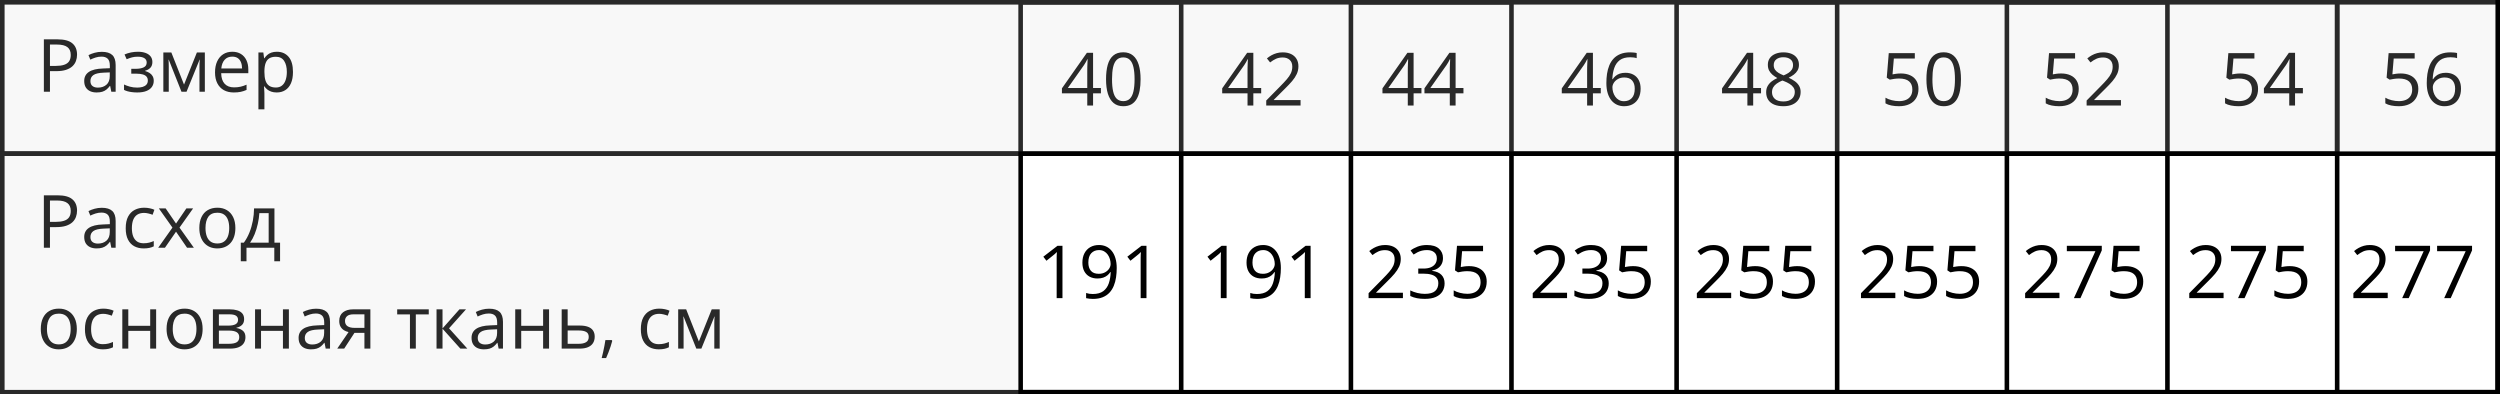 <?xml version="1.0" encoding="UTF-8"?> <svg xmlns="http://www.w3.org/2000/svg" width="545" height="86" viewBox="0 0 545 86" fill="none"><rect x="0.5" y="0.5" width="509" height="33" stroke="black"></rect><rect x="0.5" y="33.5" width="544" height="52" stroke="black"></rect><path d="M12.547 8.579C14.021 8.579 15.096 8.868 15.773 9.446C16.456 10.019 16.797 10.842 16.797 11.915C16.797 12.399 16.716 12.86 16.555 13.298C16.398 13.73 16.143 14.113 15.789 14.446C15.435 14.774 14.969 15.035 14.391 15.227C13.818 15.415 13.115 15.509 12.281 15.509H10.891V20.001H9.562V8.579H12.547ZM12.422 9.712H10.891V14.368H12.133C12.862 14.368 13.469 14.29 13.953 14.134C14.443 13.977 14.81 13.725 15.055 13.376C15.3 13.022 15.422 12.553 15.422 11.97C15.422 11.209 15.18 10.644 14.695 10.274C14.211 9.899 13.453 9.712 12.422 9.712ZM22.195 11.298C23.216 11.298 23.974 11.527 24.469 11.985C24.963 12.444 25.211 13.175 25.211 14.181V20.001H24.266L24.016 18.735H23.953C23.713 19.048 23.463 19.311 23.203 19.524C22.943 19.733 22.641 19.892 22.297 20.001C21.958 20.105 21.542 20.157 21.047 20.157C20.526 20.157 20.062 20.066 19.656 19.884C19.255 19.701 18.938 19.425 18.703 19.056C18.474 18.686 18.359 18.217 18.359 17.649C18.359 16.795 18.698 16.139 19.375 15.681C20.052 15.222 21.083 14.972 22.469 14.931L23.945 14.868V14.345C23.945 13.605 23.787 13.087 23.469 12.79C23.151 12.493 22.703 12.345 22.125 12.345C21.677 12.345 21.25 12.41 20.844 12.54C20.438 12.67 20.052 12.824 19.688 13.001L19.289 12.017C19.674 11.819 20.117 11.649 20.617 11.509C21.117 11.368 21.643 11.298 22.195 11.298ZM23.93 15.782L22.625 15.837C21.557 15.879 20.805 16.053 20.367 16.36C19.93 16.668 19.711 17.102 19.711 17.665C19.711 18.155 19.859 18.517 20.156 18.751C20.453 18.985 20.846 19.102 21.336 19.102C22.096 19.102 22.719 18.892 23.203 18.47C23.688 18.048 23.93 17.415 23.93 16.571V15.782ZM30.086 11.282C30.727 11.282 31.281 11.371 31.75 11.548C32.219 11.72 32.581 11.972 32.836 12.306C33.091 12.639 33.219 13.045 33.219 13.524C33.219 14.04 33.078 14.451 32.797 14.759C32.516 15.066 32.128 15.287 31.633 15.423V15.485C31.982 15.579 32.297 15.714 32.578 15.892C32.865 16.064 33.091 16.293 33.258 16.579C33.43 16.86 33.516 17.212 33.516 17.634C33.516 18.113 33.385 18.545 33.125 18.931C32.865 19.311 32.469 19.61 31.938 19.829C31.406 20.048 30.734 20.157 29.922 20.157C29.521 20.157 29.141 20.134 28.781 20.087C28.422 20.045 28.096 19.983 27.805 19.899C27.513 19.816 27.258 19.717 27.039 19.602V18.423C27.404 18.6 27.831 18.756 28.32 18.892C28.81 19.027 29.338 19.095 29.906 19.095C30.344 19.095 30.737 19.045 31.086 18.946C31.435 18.842 31.711 18.678 31.914 18.454C32.122 18.225 32.227 17.925 32.227 17.556C32.227 17.217 32.135 16.939 31.953 16.72C31.771 16.496 31.497 16.332 31.133 16.227C30.773 16.118 30.318 16.064 29.766 16.064H28.617V15.001H29.562C30.297 15.001 30.883 14.897 31.32 14.688C31.758 14.48 31.977 14.129 31.977 13.634C31.977 13.207 31.807 12.889 31.469 12.681C31.13 12.467 30.646 12.36 30.016 12.36C29.547 12.36 29.133 12.41 28.773 12.509C28.414 12.602 28.026 12.738 27.609 12.915L27.148 11.876C27.596 11.678 28.065 11.53 28.555 11.431C29.044 11.332 29.555 11.282 30.086 11.282ZM44.656 11.438V20.001H43.484V14.423C43.484 14.194 43.49 13.962 43.5 13.727C43.516 13.488 43.534 13.248 43.555 13.009H43.508L40.664 20.001H39.562L36.789 13.009H36.742C36.758 13.248 36.768 13.488 36.773 13.727C36.784 13.962 36.789 14.209 36.789 14.47V20.001H35.609V11.438H37.352L40.117 18.439L42.922 11.438H44.656ZM50.648 11.282C51.378 11.282 52.003 11.444 52.523 11.767C53.044 12.089 53.443 12.543 53.719 13.126C53.995 13.704 54.133 14.381 54.133 15.157V15.962H48.219C48.234 16.967 48.484 17.733 48.969 18.259C49.453 18.785 50.135 19.048 51.016 19.048C51.557 19.048 52.036 18.998 52.453 18.899C52.87 18.8 53.302 18.655 53.75 18.462V19.602C53.318 19.795 52.888 19.936 52.461 20.024C52.039 20.113 51.539 20.157 50.961 20.157C50.138 20.157 49.419 19.991 48.805 19.657C48.195 19.319 47.721 18.824 47.383 18.173C47.044 17.522 46.875 16.725 46.875 15.782C46.875 14.86 47.029 14.063 47.336 13.392C47.648 12.714 48.086 12.194 48.648 11.829C49.216 11.464 49.883 11.282 50.648 11.282ZM50.633 12.345C49.94 12.345 49.388 12.571 48.977 13.024C48.565 13.477 48.32 14.11 48.242 14.923H52.773C52.768 14.412 52.688 13.964 52.531 13.579C52.38 13.188 52.148 12.886 51.836 12.673C51.523 12.454 51.122 12.345 50.633 12.345ZM60.359 11.282C61.427 11.282 62.279 11.649 62.914 12.384C63.55 13.118 63.867 14.222 63.867 15.696C63.867 16.67 63.721 17.488 63.43 18.149C63.138 18.811 62.727 19.311 62.195 19.649C61.669 19.988 61.047 20.157 60.328 20.157C59.875 20.157 59.477 20.097 59.133 19.977C58.789 19.858 58.495 19.696 58.25 19.493C58.005 19.29 57.802 19.069 57.641 18.829H57.547C57.562 19.032 57.581 19.277 57.602 19.564C57.628 19.85 57.641 20.1 57.641 20.314V23.829H56.336V11.438H57.406L57.578 12.704H57.641C57.807 12.444 58.01 12.207 58.25 11.993C58.49 11.774 58.781 11.602 59.125 11.477C59.474 11.347 59.885 11.282 60.359 11.282ZM60.133 12.376C59.539 12.376 59.06 12.491 58.695 12.72C58.336 12.949 58.073 13.293 57.906 13.751C57.74 14.204 57.651 14.774 57.641 15.462V15.712C57.641 16.436 57.719 17.048 57.875 17.548C58.036 18.048 58.3 18.428 58.664 18.689C59.034 18.949 59.529 19.079 60.148 19.079C60.68 19.079 61.122 18.936 61.477 18.649C61.831 18.363 62.094 17.965 62.266 17.454C62.443 16.939 62.531 16.347 62.531 15.681C62.531 14.67 62.333 13.868 61.938 13.274C61.547 12.675 60.945 12.376 60.133 12.376Z" fill="black"></path><path d="M231.617 65H230.352V56.906C230.352 56.599 230.352 56.336 230.352 56.117C230.357 55.893 230.362 55.69 230.367 55.508C230.378 55.32 230.391 55.13 230.406 54.938C230.245 55.104 230.094 55.247 229.953 55.367C229.812 55.482 229.638 55.625 229.43 55.797L228.125 56.844L227.445 55.961L230.539 53.578H231.617V65ZM243.445 58.445C243.445 59.138 243.396 59.812 243.297 60.469C243.203 61.125 243.039 61.737 242.805 62.305C242.576 62.872 242.263 63.37 241.867 63.797C241.471 64.224 240.974 64.56 240.375 64.805C239.781 65.044 239.07 65.164 238.242 65.164C238.018 65.164 237.763 65.148 237.477 65.117C237.19 65.091 236.956 65.052 236.773 65V63.875C236.966 63.943 237.193 63.997 237.453 64.039C237.714 64.076 237.969 64.094 238.219 64.094C239.193 64.094 239.958 63.885 240.516 63.469C241.073 63.047 241.474 62.477 241.719 61.758C241.964 61.034 242.102 60.221 242.133 59.32H242.039C241.883 59.57 241.677 59.802 241.422 60.016C241.172 60.224 240.867 60.393 240.508 60.523C240.148 60.648 239.729 60.711 239.25 60.711C238.589 60.711 238.01 60.575 237.516 60.305C237.026 60.034 236.643 59.641 236.367 59.125C236.096 58.609 235.961 57.987 235.961 57.258C235.961 56.471 236.109 55.792 236.406 55.219C236.708 54.641 237.13 54.195 237.672 53.883C238.214 53.57 238.852 53.414 239.586 53.414C240.148 53.414 240.664 53.521 241.133 53.734C241.602 53.948 242.008 54.268 242.352 54.695C242.701 55.117 242.969 55.641 243.156 56.266C243.349 56.891 243.445 57.617 243.445 58.445ZM239.586 54.516C238.893 54.516 238.331 54.742 237.898 55.195C237.471 55.648 237.258 56.331 237.258 57.242C237.258 57.997 237.443 58.594 237.812 59.031C238.182 59.469 238.753 59.688 239.523 59.688C240.055 59.688 240.513 59.581 240.898 59.367C241.289 59.154 241.589 58.883 241.797 58.555C242.01 58.227 242.117 57.891 242.117 57.547C242.117 57.203 242.065 56.854 241.961 56.5C241.862 56.146 241.708 55.82 241.5 55.523C241.292 55.221 241.029 54.979 240.711 54.797C240.393 54.609 240.018 54.516 239.586 54.516ZM249.93 65H248.664V56.906C248.664 56.599 248.664 56.336 248.664 56.117C248.669 55.893 248.674 55.69 248.68 55.508C248.69 55.32 248.703 55.13 248.719 54.938C248.557 55.104 248.406 55.247 248.266 55.367C248.125 55.482 247.951 55.625 247.742 55.797L246.438 56.844L245.758 55.961L248.852 53.578H249.93V65ZM267.398 65H266.133V56.906C266.133 56.599 266.133 56.336 266.133 56.117C266.138 55.893 266.143 55.69 266.148 55.508C266.159 55.32 266.172 55.13 266.188 54.938C266.026 55.104 265.875 55.247 265.734 55.367C265.594 55.482 265.419 55.625 265.211 55.797L263.906 56.844L263.227 55.961L266.32 53.578H267.398V65ZM279.227 58.445C279.227 59.138 279.177 59.812 279.078 60.469C278.984 61.125 278.82 61.737 278.586 62.305C278.357 62.872 278.044 63.37 277.648 63.797C277.253 64.224 276.755 64.56 276.156 64.805C275.562 65.044 274.852 65.164 274.023 65.164C273.799 65.164 273.544 65.148 273.258 65.117C272.971 65.091 272.737 65.052 272.555 65V63.875C272.747 63.943 272.974 63.997 273.234 64.039C273.495 64.076 273.75 64.094 274 64.094C274.974 64.094 275.74 63.885 276.297 63.469C276.854 63.047 277.255 62.477 277.5 61.758C277.745 61.034 277.883 60.221 277.914 59.32H277.82C277.664 59.57 277.458 59.802 277.203 60.016C276.953 60.224 276.648 60.393 276.289 60.523C275.93 60.648 275.51 60.711 275.031 60.711C274.37 60.711 273.792 60.575 273.297 60.305C272.807 60.034 272.424 59.641 272.148 59.125C271.878 58.609 271.742 57.987 271.742 57.258C271.742 56.471 271.891 55.792 272.188 55.219C272.49 54.641 272.911 54.195 273.453 53.883C273.995 53.57 274.633 53.414 275.367 53.414C275.93 53.414 276.445 53.521 276.914 53.734C277.383 53.948 277.789 54.268 278.133 54.695C278.482 55.117 278.75 55.641 278.938 56.266C279.13 56.891 279.227 57.617 279.227 58.445ZM275.367 54.516C274.674 54.516 274.112 54.742 273.68 55.195C273.253 55.648 273.039 56.331 273.039 57.242C273.039 57.997 273.224 58.594 273.594 59.031C273.964 59.469 274.534 59.688 275.305 59.688C275.836 59.688 276.294 59.581 276.68 59.367C277.07 59.154 277.37 58.883 277.578 58.555C277.792 58.227 277.898 57.891 277.898 57.547C277.898 57.203 277.846 56.854 277.742 56.5C277.643 56.146 277.49 55.82 277.281 55.523C277.073 55.221 276.81 54.979 276.492 54.797C276.174 54.609 275.799 54.516 275.367 54.516ZM285.711 65H284.445V56.906C284.445 56.599 284.445 56.336 284.445 56.117C284.451 55.893 284.456 55.69 284.461 55.508C284.471 55.32 284.484 55.13 284.5 54.938C284.339 55.104 284.188 55.247 284.047 55.367C283.906 55.482 283.732 55.625 283.523 55.797L282.219 56.844L281.539 55.961L284.633 53.578H285.711V65ZM305.836 65H298.352V63.914L301.406 60.812C301.974 60.24 302.451 59.729 302.836 59.281C303.227 58.833 303.523 58.393 303.727 57.961C303.93 57.523 304.031 57.044 304.031 56.523C304.031 55.878 303.839 55.385 303.453 55.047C303.073 54.703 302.57 54.531 301.945 54.531C301.398 54.531 300.914 54.625 300.492 54.812C300.07 55 299.638 55.266 299.195 55.609L298.5 54.734C298.802 54.479 299.13 54.253 299.484 54.055C299.844 53.857 300.227 53.7 300.633 53.586C301.044 53.471 301.482 53.414 301.945 53.414C302.648 53.414 303.255 53.536 303.766 53.781C304.276 54.026 304.669 54.375 304.945 54.828C305.227 55.281 305.367 55.82 305.367 56.445C305.367 57.05 305.247 57.612 305.008 58.133C304.768 58.648 304.432 59.161 304 59.672C303.568 60.177 303.062 60.714 302.484 61.281L300 63.758V63.812H305.836V65ZM314.57 56.242C314.57 56.753 314.471 57.195 314.273 57.57C314.076 57.945 313.799 58.253 313.445 58.492C313.091 58.727 312.674 58.891 312.195 58.984V59.047C313.102 59.161 313.781 59.453 314.234 59.922C314.693 60.391 314.922 61.005 314.922 61.766C314.922 62.427 314.766 63.013 314.453 63.523C314.146 64.034 313.672 64.435 313.031 64.727C312.396 65.013 311.581 65.156 310.586 65.156C309.982 65.156 309.422 65.107 308.906 65.008C308.396 64.914 307.906 64.755 307.438 64.531V63.312C307.911 63.547 308.427 63.732 308.984 63.867C309.542 63.997 310.081 64.062 310.602 64.062C311.643 64.062 312.396 63.857 312.859 63.445C313.323 63.029 313.555 62.461 313.555 61.742C313.555 61.247 313.424 60.849 313.164 60.547C312.909 60.24 312.539 60.016 312.055 59.875C311.576 59.729 310.997 59.656 310.32 59.656H309.18V58.547H310.328C310.948 58.547 311.474 58.456 311.906 58.273C312.339 58.091 312.667 57.836 312.891 57.508C313.12 57.175 313.234 56.781 313.234 56.328C313.234 55.75 313.042 55.305 312.656 54.992C312.271 54.675 311.747 54.516 311.086 54.516C310.68 54.516 310.31 54.557 309.977 54.641C309.643 54.724 309.331 54.839 309.039 54.984C308.747 55.13 308.456 55.3 308.164 55.492L307.508 54.602C307.924 54.279 308.432 54 309.031 53.766C309.63 53.531 310.31 53.414 311.07 53.414C312.237 53.414 313.112 53.68 313.695 54.211C314.279 54.742 314.57 55.419 314.57 56.242ZM320.273 58.016C321.049 58.016 321.724 58.148 322.297 58.414C322.87 58.675 323.312 59.055 323.625 59.555C323.943 60.055 324.102 60.661 324.102 61.375C324.102 62.156 323.932 62.831 323.594 63.398C323.255 63.961 322.768 64.396 322.133 64.703C321.497 65.005 320.737 65.156 319.852 65.156C319.258 65.156 318.706 65.104 318.195 65C317.685 64.896 317.255 64.74 316.906 64.531V63.297C317.286 63.526 317.747 63.708 318.289 63.844C318.831 63.979 319.357 64.047 319.867 64.047C320.445 64.047 320.951 63.956 321.383 63.773C321.82 63.586 322.159 63.305 322.398 62.93C322.643 62.55 322.766 62.073 322.766 61.5C322.766 60.74 322.531 60.154 322.062 59.742C321.599 59.325 320.865 59.117 319.859 59.117C319.536 59.117 319.182 59.143 318.797 59.195C318.411 59.247 318.094 59.305 317.844 59.367L317.188 58.938L317.625 53.578H323.305V54.766H318.734L318.445 58.211C318.643 58.169 318.898 58.128 319.211 58.086C319.523 58.039 319.878 58.016 320.273 58.016ZM341.617 65H334.133V63.914L337.188 60.812C337.755 60.24 338.232 59.729 338.617 59.281C339.008 58.833 339.305 58.393 339.508 57.961C339.711 57.523 339.812 57.044 339.812 56.523C339.812 55.878 339.62 55.385 339.234 55.047C338.854 54.703 338.352 54.531 337.727 54.531C337.18 54.531 336.695 54.625 336.273 54.812C335.852 55 335.419 55.266 334.977 55.609L334.281 54.734C334.583 54.479 334.911 54.253 335.266 54.055C335.625 53.857 336.008 53.7 336.414 53.586C336.826 53.471 337.263 53.414 337.727 53.414C338.43 53.414 339.036 53.536 339.547 53.781C340.057 54.026 340.451 54.375 340.727 54.828C341.008 55.281 341.148 55.82 341.148 56.445C341.148 57.05 341.029 57.612 340.789 58.133C340.549 58.648 340.214 59.161 339.781 59.672C339.349 60.177 338.844 60.714 338.266 61.281L335.781 63.758V63.812H341.617V65ZM350.352 56.242C350.352 56.753 350.253 57.195 350.055 57.57C349.857 57.945 349.581 58.253 349.227 58.492C348.872 58.727 348.456 58.891 347.977 58.984V59.047C348.883 59.161 349.562 59.453 350.016 59.922C350.474 60.391 350.703 61.005 350.703 61.766C350.703 62.427 350.547 63.013 350.234 63.523C349.927 64.034 349.453 64.435 348.812 64.727C348.177 65.013 347.362 65.156 346.367 65.156C345.763 65.156 345.203 65.107 344.688 65.008C344.177 64.914 343.688 64.755 343.219 64.531V63.312C343.693 63.547 344.208 63.732 344.766 63.867C345.323 63.997 345.862 64.062 346.383 64.062C347.424 64.062 348.177 63.857 348.641 63.445C349.104 63.029 349.336 62.461 349.336 61.742C349.336 61.247 349.206 60.849 348.945 60.547C348.69 60.24 348.32 60.016 347.836 59.875C347.357 59.729 346.779 59.656 346.102 59.656H344.961V58.547H346.109C346.729 58.547 347.255 58.456 347.688 58.273C348.12 58.091 348.448 57.836 348.672 57.508C348.901 57.175 349.016 56.781 349.016 56.328C349.016 55.75 348.823 55.305 348.438 54.992C348.052 54.675 347.529 54.516 346.867 54.516C346.461 54.516 346.091 54.557 345.758 54.641C345.424 54.724 345.112 54.839 344.82 54.984C344.529 55.13 344.237 55.3 343.945 55.492L343.289 54.602C343.706 54.279 344.214 54 344.812 53.766C345.411 53.531 346.091 53.414 346.852 53.414C348.018 53.414 348.893 53.68 349.477 54.211C350.06 54.742 350.352 55.419 350.352 56.242ZM356.055 58.016C356.831 58.016 357.505 58.148 358.078 58.414C358.651 58.675 359.094 59.055 359.406 59.555C359.724 60.055 359.883 60.661 359.883 61.375C359.883 62.156 359.714 62.831 359.375 63.398C359.036 63.961 358.549 64.396 357.914 64.703C357.279 65.005 356.518 65.156 355.633 65.156C355.039 65.156 354.487 65.104 353.977 65C353.466 64.896 353.036 64.74 352.688 64.531V63.297C353.068 63.526 353.529 63.708 354.07 63.844C354.612 63.979 355.138 64.047 355.648 64.047C356.227 64.047 356.732 63.956 357.164 63.773C357.602 63.586 357.94 63.305 358.18 62.93C358.424 62.55 358.547 62.073 358.547 61.5C358.547 60.74 358.312 60.154 357.844 59.742C357.38 59.325 356.646 59.117 355.641 59.117C355.318 59.117 354.964 59.143 354.578 59.195C354.193 59.247 353.875 59.305 353.625 59.367L352.969 58.938L353.406 53.578H359.086V54.766H354.516L354.227 58.211C354.424 58.169 354.68 58.128 354.992 58.086C355.305 58.039 355.659 58.016 356.055 58.016ZM377.398 65H369.914V63.914L372.969 60.812C373.536 60.24 374.013 59.729 374.398 59.281C374.789 58.833 375.086 58.393 375.289 57.961C375.492 57.523 375.594 57.044 375.594 56.523C375.594 55.878 375.401 55.385 375.016 55.047C374.635 54.703 374.133 54.531 373.508 54.531C372.961 54.531 372.477 54.625 372.055 54.812C371.633 55 371.201 55.266 370.758 55.609L370.062 54.734C370.365 54.479 370.693 54.253 371.047 54.055C371.406 53.857 371.789 53.7 372.195 53.586C372.607 53.471 373.044 53.414 373.508 53.414C374.211 53.414 374.818 53.536 375.328 53.781C375.839 54.026 376.232 54.375 376.508 54.828C376.789 55.281 376.93 55.82 376.93 56.445C376.93 57.05 376.81 57.612 376.57 58.133C376.331 58.648 375.995 59.161 375.562 59.672C375.13 60.177 374.625 60.714 374.047 61.281L371.562 63.758V63.812H377.398V65ZM382.68 58.016C383.456 58.016 384.13 58.148 384.703 58.414C385.276 58.675 385.719 59.055 386.031 59.555C386.349 60.055 386.508 60.661 386.508 61.375C386.508 62.156 386.339 62.831 386 63.398C385.661 63.961 385.174 64.396 384.539 64.703C383.904 65.005 383.143 65.156 382.258 65.156C381.664 65.156 381.112 65.104 380.602 65C380.091 64.896 379.661 64.74 379.312 64.531V63.297C379.693 63.526 380.154 63.708 380.695 63.844C381.237 63.979 381.763 64.047 382.273 64.047C382.852 64.047 383.357 63.956 383.789 63.773C384.227 63.586 384.565 63.305 384.805 62.93C385.049 62.55 385.172 62.073 385.172 61.5C385.172 60.74 384.938 60.154 384.469 59.742C384.005 59.325 383.271 59.117 382.266 59.117C381.943 59.117 381.589 59.143 381.203 59.195C380.818 59.247 380.5 59.305 380.25 59.367L379.594 58.938L380.031 53.578H385.711V54.766H381.141L380.852 58.211C381.049 58.169 381.305 58.128 381.617 58.086C381.93 58.039 382.284 58.016 382.68 58.016ZM391.836 58.016C392.612 58.016 393.286 58.148 393.859 58.414C394.432 58.675 394.875 59.055 395.188 59.555C395.505 60.055 395.664 60.661 395.664 61.375C395.664 62.156 395.495 62.831 395.156 63.398C394.818 63.961 394.331 64.396 393.695 64.703C393.06 65.005 392.299 65.156 391.414 65.156C390.82 65.156 390.268 65.104 389.758 65C389.247 64.896 388.818 64.74 388.469 64.531V63.297C388.849 63.526 389.31 63.708 389.852 63.844C390.393 63.979 390.919 64.047 391.43 64.047C392.008 64.047 392.513 63.956 392.945 63.773C393.383 63.586 393.721 63.305 393.961 62.93C394.206 62.55 394.328 62.073 394.328 61.5C394.328 60.74 394.094 60.154 393.625 59.742C393.161 59.325 392.427 59.117 391.422 59.117C391.099 59.117 390.745 59.143 390.359 59.195C389.974 59.247 389.656 59.305 389.406 59.367L388.75 58.938L389.188 53.578H394.867V54.766H390.297L390.008 58.211C390.206 58.169 390.461 58.128 390.773 58.086C391.086 58.039 391.44 58.016 391.836 58.016ZM413.18 65H405.695V63.914L408.75 60.812C409.318 60.24 409.794 59.729 410.18 59.281C410.57 58.833 410.867 58.393 411.07 57.961C411.273 57.523 411.375 57.044 411.375 56.523C411.375 55.878 411.182 55.385 410.797 55.047C410.417 54.703 409.914 54.531 409.289 54.531C408.742 54.531 408.258 54.625 407.836 54.812C407.414 55 406.982 55.266 406.539 55.609L405.844 54.734C406.146 54.479 406.474 54.253 406.828 54.055C407.188 53.857 407.57 53.7 407.977 53.586C408.388 53.471 408.826 53.414 409.289 53.414C409.992 53.414 410.599 53.536 411.109 53.781C411.62 54.026 412.013 54.375 412.289 54.828C412.57 55.281 412.711 55.82 412.711 56.445C412.711 57.05 412.591 57.612 412.352 58.133C412.112 58.648 411.776 59.161 411.344 59.672C410.911 60.177 410.406 60.714 409.828 61.281L407.344 63.758V63.812H413.18V65ZM418.461 58.016C419.237 58.016 419.911 58.148 420.484 58.414C421.057 58.675 421.5 59.055 421.812 59.555C422.13 60.055 422.289 60.661 422.289 61.375C422.289 62.156 422.12 62.831 421.781 63.398C421.443 63.961 420.956 64.396 420.32 64.703C419.685 65.005 418.924 65.156 418.039 65.156C417.445 65.156 416.893 65.104 416.383 65C415.872 64.896 415.443 64.74 415.094 64.531V63.297C415.474 63.526 415.935 63.708 416.477 63.844C417.018 63.979 417.544 64.047 418.055 64.047C418.633 64.047 419.138 63.956 419.57 63.773C420.008 63.586 420.346 63.305 420.586 62.93C420.831 62.55 420.953 62.073 420.953 61.5C420.953 60.74 420.719 60.154 420.25 59.742C419.786 59.325 419.052 59.117 418.047 59.117C417.724 59.117 417.37 59.143 416.984 59.195C416.599 59.247 416.281 59.305 416.031 59.367L415.375 58.938L415.812 53.578H421.492V54.766H416.922L416.633 58.211C416.831 58.169 417.086 58.128 417.398 58.086C417.711 58.039 418.065 58.016 418.461 58.016ZM427.617 58.016C428.393 58.016 429.068 58.148 429.641 58.414C430.214 58.675 430.656 59.055 430.969 59.555C431.286 60.055 431.445 60.661 431.445 61.375C431.445 62.156 431.276 62.831 430.938 63.398C430.599 63.961 430.112 64.396 429.477 64.703C428.841 65.005 428.081 65.156 427.195 65.156C426.602 65.156 426.049 65.104 425.539 65C425.029 64.896 424.599 64.74 424.25 64.531V63.297C424.63 63.526 425.091 63.708 425.633 63.844C426.174 63.979 426.701 64.047 427.211 64.047C427.789 64.047 428.294 63.956 428.727 63.773C429.164 63.586 429.503 63.305 429.742 62.93C429.987 62.55 430.109 62.073 430.109 61.5C430.109 60.74 429.875 60.154 429.406 59.742C428.943 59.325 428.208 59.117 427.203 59.117C426.88 59.117 426.526 59.143 426.141 59.195C425.755 59.247 425.438 59.305 425.188 59.367L424.531 58.938L424.969 53.578H430.648V54.766H426.078L425.789 58.211C425.987 58.169 426.242 58.128 426.555 58.086C426.867 58.039 427.221 58.016 427.617 58.016ZM448.961 65H441.477V63.914L444.531 60.812C445.099 60.24 445.576 59.729 445.961 59.281C446.352 58.833 446.648 58.393 446.852 57.961C447.055 57.523 447.156 57.044 447.156 56.523C447.156 55.878 446.964 55.385 446.578 55.047C446.198 54.703 445.695 54.531 445.07 54.531C444.523 54.531 444.039 54.625 443.617 54.812C443.195 55 442.763 55.266 442.32 55.609L441.625 54.734C441.927 54.479 442.255 54.253 442.609 54.055C442.969 53.857 443.352 53.7 443.758 53.586C444.169 53.471 444.607 53.414 445.07 53.414C445.773 53.414 446.38 53.536 446.891 53.781C447.401 54.026 447.794 54.375 448.07 54.828C448.352 55.281 448.492 55.82 448.492 56.445C448.492 57.05 448.372 57.612 448.133 58.133C447.893 58.648 447.557 59.161 447.125 59.672C446.693 60.177 446.188 60.714 445.609 61.281L443.125 63.758V63.812H448.961V65ZM452.109 65L456.797 54.766H450.57V53.578H458.188V54.578L453.531 65H452.109ZM463.398 58.016C464.174 58.016 464.849 58.148 465.422 58.414C465.995 58.675 466.438 59.055 466.75 59.555C467.068 60.055 467.227 60.661 467.227 61.375C467.227 62.156 467.057 62.831 466.719 63.398C466.38 63.961 465.893 64.396 465.258 64.703C464.622 65.005 463.862 65.156 462.977 65.156C462.383 65.156 461.831 65.104 461.32 65C460.81 64.896 460.38 64.74 460.031 64.531V63.297C460.411 63.526 460.872 63.708 461.414 63.844C461.956 63.979 462.482 64.047 462.992 64.047C463.57 64.047 464.076 63.956 464.508 63.773C464.945 63.586 465.284 63.305 465.523 62.93C465.768 62.55 465.891 62.073 465.891 61.5C465.891 60.74 465.656 60.154 465.188 59.742C464.724 59.325 463.99 59.117 462.984 59.117C462.661 59.117 462.307 59.143 461.922 59.195C461.536 59.247 461.219 59.305 460.969 59.367L460.312 58.938L460.75 53.578H466.43V54.766H461.859L461.57 58.211C461.768 58.169 462.023 58.128 462.336 58.086C462.648 58.039 463.003 58.016 463.398 58.016ZM484.742 65H477.258V63.914L480.312 60.812C480.88 60.24 481.357 59.729 481.742 59.281C482.133 58.833 482.43 58.393 482.633 57.961C482.836 57.523 482.938 57.044 482.938 56.523C482.938 55.878 482.745 55.385 482.359 55.047C481.979 54.703 481.477 54.531 480.852 54.531C480.305 54.531 479.82 54.625 479.398 54.812C478.977 55 478.544 55.266 478.102 55.609L477.406 54.734C477.708 54.479 478.036 54.253 478.391 54.055C478.75 53.857 479.133 53.7 479.539 53.586C479.951 53.471 480.388 53.414 480.852 53.414C481.555 53.414 482.161 53.536 482.672 53.781C483.182 54.026 483.576 54.375 483.852 54.828C484.133 55.281 484.273 55.82 484.273 56.445C484.273 57.05 484.154 57.612 483.914 58.133C483.674 58.648 483.339 59.161 482.906 59.672C482.474 60.177 481.969 60.714 481.391 61.281L478.906 63.758V63.812H484.742V65ZM487.891 65L492.578 54.766H486.352V53.578H493.969V54.578L489.312 65H487.891ZM499.18 58.016C499.956 58.016 500.63 58.148 501.203 58.414C501.776 58.675 502.219 59.055 502.531 59.555C502.849 60.055 503.008 60.661 503.008 61.375C503.008 62.156 502.839 62.831 502.5 63.398C502.161 63.961 501.674 64.396 501.039 64.703C500.404 65.005 499.643 65.156 498.758 65.156C498.164 65.156 497.612 65.104 497.102 65C496.591 64.896 496.161 64.74 495.812 64.531V63.297C496.193 63.526 496.654 63.708 497.195 63.844C497.737 63.979 498.263 64.047 498.773 64.047C499.352 64.047 499.857 63.956 500.289 63.773C500.727 63.586 501.065 63.305 501.305 62.93C501.549 62.55 501.672 62.073 501.672 61.5C501.672 60.74 501.438 60.154 500.969 59.742C500.505 59.325 499.771 59.117 498.766 59.117C498.443 59.117 498.089 59.143 497.703 59.195C497.318 59.247 497 59.305 496.75 59.367L496.094 58.938L496.531 53.578H502.211V54.766H497.641L497.352 58.211C497.549 58.169 497.805 58.128 498.117 58.086C498.43 58.039 498.784 58.016 499.18 58.016ZM520.523 65H513.039V63.914L516.094 60.812C516.661 60.24 517.138 59.729 517.523 59.281C517.914 58.833 518.211 58.393 518.414 57.961C518.617 57.523 518.719 57.044 518.719 56.523C518.719 55.878 518.526 55.385 518.141 55.047C517.76 54.703 517.258 54.531 516.633 54.531C516.086 54.531 515.602 54.625 515.18 54.812C514.758 55 514.326 55.266 513.883 55.609L513.188 54.734C513.49 54.479 513.818 54.253 514.172 54.055C514.531 53.857 514.914 53.7 515.32 53.586C515.732 53.471 516.169 53.414 516.633 53.414C517.336 53.414 517.943 53.536 518.453 53.781C518.964 54.026 519.357 54.375 519.633 54.828C519.914 55.281 520.055 55.82 520.055 56.445C520.055 57.05 519.935 57.612 519.695 58.133C519.456 58.648 519.12 59.161 518.688 59.672C518.255 60.177 517.75 60.714 517.172 61.281L514.688 63.758V63.812H520.523V65ZM523.672 65L528.359 54.766H522.133V53.578H529.75V54.578L525.094 65H523.672ZM532.828 65L537.516 54.766H531.289V53.578H538.906V54.578L534.25 65H532.828Z" fill="black"></path><path d="M240 20.352H238.289V23H237.023V20.352H231.5V19.258L236.938 11.516H238.289V19.18H240V20.352ZM237.023 19.18V15.445C237.023 15.159 237.026 14.901 237.031 14.672C237.036 14.438 237.044 14.221 237.055 14.023C237.065 13.82 237.073 13.628 237.078 13.445C237.089 13.263 237.096 13.083 237.102 12.906H237.039C236.94 13.115 236.826 13.336 236.695 13.57C236.57 13.8 236.443 14.005 236.312 14.188L232.789 19.18H237.023ZM248.648 17.273C248.648 18.201 248.578 19.029 248.438 19.758C248.297 20.487 248.076 21.104 247.773 21.609C247.471 22.115 247.081 22.5 246.602 22.766C246.122 23.026 245.547 23.156 244.875 23.156C244.026 23.156 243.323 22.924 242.766 22.461C242.214 21.997 241.799 21.328 241.523 20.453C241.253 19.573 241.117 18.513 241.117 17.273C241.117 16.055 241.24 15.008 241.484 14.133C241.734 13.253 242.135 12.578 242.688 12.109C243.24 11.635 243.969 11.398 244.875 11.398C245.734 11.398 246.443 11.633 247 12.102C247.557 12.565 247.971 13.237 248.242 14.117C248.513 14.992 248.648 16.044 248.648 17.273ZM242.422 17.273C242.422 18.336 242.503 19.221 242.664 19.93C242.826 20.638 243.086 21.169 243.445 21.523C243.81 21.872 244.286 22.047 244.875 22.047C245.464 22.047 245.938 21.872 246.297 21.523C246.661 21.174 246.924 20.646 247.086 19.938C247.253 19.229 247.336 18.341 247.336 17.273C247.336 16.227 247.255 15.352 247.094 14.648C246.932 13.94 246.672 13.409 246.312 13.055C245.953 12.695 245.474 12.516 244.875 12.516C244.276 12.516 243.797 12.695 243.438 13.055C243.078 13.409 242.818 13.94 242.656 14.648C242.5 15.352 242.422 16.227 242.422 17.273ZM274.938 20.352H273.227V23H271.961V20.352H266.438V19.258L271.875 11.516H273.227V19.18H274.938V20.352ZM271.961 19.18V15.445C271.961 15.159 271.964 14.901 271.969 14.672C271.974 14.438 271.982 14.221 271.992 14.023C272.003 13.82 272.01 13.628 272.016 13.445C272.026 13.263 272.034 13.083 272.039 12.906H271.977C271.878 13.115 271.763 13.336 271.633 13.57C271.508 13.8 271.38 14.005 271.25 14.188L267.727 19.18H271.961ZM283.523 23H276.039V21.914L279.094 18.812C279.661 18.24 280.138 17.729 280.523 17.281C280.914 16.833 281.211 16.393 281.414 15.961C281.617 15.523 281.719 15.044 281.719 14.523C281.719 13.878 281.526 13.385 281.141 13.047C280.76 12.703 280.258 12.531 279.633 12.531C279.086 12.531 278.602 12.625 278.18 12.812C277.758 13 277.326 13.266 276.883 13.609L276.188 12.734C276.49 12.479 276.818 12.253 277.172 12.055C277.531 11.857 277.914 11.7 278.32 11.586C278.732 11.471 279.169 11.414 279.633 11.414C280.336 11.414 280.943 11.537 281.453 11.781C281.964 12.026 282.357 12.375 282.633 12.828C282.914 13.281 283.055 13.82 283.055 14.445C283.055 15.05 282.935 15.612 282.695 16.133C282.456 16.648 282.12 17.162 281.688 17.672C281.255 18.177 280.75 18.713 280.172 19.281L277.688 21.758V21.812H283.523V23ZM309.875 20.352H308.164V23H306.898V20.352H301.375V19.258L306.812 11.516H308.164V19.18H309.875V20.352ZM306.898 19.18V15.445C306.898 15.159 306.901 14.901 306.906 14.672C306.911 14.438 306.919 14.221 306.93 14.023C306.94 13.82 306.948 13.628 306.953 13.445C306.964 13.263 306.971 13.083 306.977 12.906H306.914C306.815 13.115 306.701 13.336 306.57 13.57C306.445 13.8 306.318 14.005 306.188 14.188L302.664 19.18H306.898ZM319.031 20.352H317.32V23H316.055V20.352H310.531V19.258L315.969 11.516H317.32V19.18H319.031V20.352ZM316.055 19.18V15.445C316.055 15.159 316.057 14.901 316.062 14.672C316.068 14.438 316.076 14.221 316.086 14.023C316.096 13.82 316.104 13.628 316.109 13.445C316.12 13.263 316.128 13.083 316.133 12.906H316.07C315.971 13.115 315.857 13.336 315.727 13.57C315.602 13.8 315.474 14.005 315.344 14.188L311.82 19.18H316.055ZM348.969 20.352H347.258V23H345.992V20.352H340.469V19.258L345.906 11.516H347.258V19.18H348.969V20.352ZM345.992 19.18V15.445C345.992 15.159 345.995 14.901 346 14.672C346.005 14.438 346.013 14.221 346.023 14.023C346.034 13.82 346.042 13.628 346.047 13.445C346.057 13.263 346.065 13.083 346.07 12.906H346.008C345.909 13.115 345.794 13.336 345.664 13.57C345.539 13.8 345.411 14.005 345.281 14.188L341.758 19.18H345.992ZM350.188 18.117C350.188 17.43 350.234 16.758 350.328 16.102C350.427 15.445 350.591 14.836 350.82 14.273C351.049 13.706 351.362 13.208 351.758 12.781C352.154 12.354 352.646 12.021 353.234 11.781C353.828 11.537 354.539 11.414 355.367 11.414C355.602 11.414 355.854 11.427 356.125 11.453C356.396 11.474 356.62 11.51 356.797 11.562V12.68C356.604 12.612 356.383 12.562 356.133 12.531C355.888 12.5 355.641 12.484 355.391 12.484C354.422 12.484 353.659 12.695 353.102 13.117C352.549 13.539 352.151 14.112 351.906 14.836C351.661 15.555 351.521 16.365 351.484 17.266H351.57C351.732 17.005 351.938 16.771 352.188 16.562C352.438 16.349 352.74 16.18 353.094 16.055C353.453 15.93 353.87 15.867 354.344 15.867C355.01 15.867 355.591 16.003 356.086 16.273C356.586 16.544 356.971 16.938 357.242 17.453C357.518 17.969 357.656 18.594 357.656 19.328C357.656 20.115 357.51 20.794 357.219 21.367C356.927 21.94 356.51 22.383 355.969 22.695C355.432 23.003 354.792 23.156 354.047 23.156C353.49 23.156 352.977 23.049 352.508 22.836C352.039 22.622 351.63 22.305 351.281 21.883C350.938 21.461 350.669 20.938 350.477 20.312C350.284 19.682 350.188 18.951 350.188 18.117ZM354.031 22.062C354.74 22.062 355.307 21.836 355.734 21.383C356.161 20.93 356.375 20.245 356.375 19.328C356.375 18.578 356.185 17.984 355.805 17.547C355.424 17.109 354.852 16.891 354.086 16.891C353.565 16.891 353.112 17 352.727 17.219C352.341 17.432 352.042 17.703 351.828 18.031C351.615 18.359 351.508 18.693 351.508 19.031C351.508 19.375 351.557 19.724 351.656 20.078C351.76 20.432 351.917 20.76 352.125 21.062C352.333 21.365 352.596 21.607 352.914 21.789C353.232 21.971 353.604 22.062 354.031 22.062ZM383.906 20.352H382.195V23H380.93V20.352H375.406V19.258L380.844 11.516H382.195V19.18H383.906V20.352ZM380.93 19.18V15.445C380.93 15.159 380.932 14.901 380.938 14.672C380.943 14.438 380.951 14.221 380.961 14.023C380.971 13.82 380.979 13.628 380.984 13.445C380.995 13.263 381.003 13.083 381.008 12.906H380.945C380.846 13.115 380.732 13.336 380.602 13.57C380.477 13.8 380.349 14.005 380.219 14.188L376.695 19.18H380.93ZM388.781 11.414C389.443 11.414 390.029 11.518 390.539 11.727C391.049 11.935 391.448 12.242 391.734 12.648C392.026 13.05 392.172 13.544 392.172 14.133C392.172 14.596 392.07 15.003 391.867 15.352C391.669 15.695 391.401 15.997 391.062 16.258C390.724 16.513 390.349 16.742 389.938 16.945C390.427 17.169 390.867 17.422 391.258 17.703C391.654 17.984 391.966 18.315 392.195 18.695C392.424 19.076 392.539 19.526 392.539 20.047C392.539 20.688 392.383 21.242 392.07 21.711C391.763 22.174 391.331 22.531 390.773 22.781C390.216 23.031 389.562 23.156 388.812 23.156C388.005 23.156 387.318 23.037 386.75 22.797C386.188 22.552 385.758 22.203 385.461 21.75C385.169 21.292 385.023 20.742 385.023 20.102C385.023 19.576 385.135 19.12 385.359 18.734C385.583 18.344 385.88 18.008 386.25 17.727C386.62 17.445 387.023 17.208 387.461 17.016C387.081 16.807 386.732 16.57 386.414 16.305C386.102 16.039 385.852 15.729 385.664 15.375C385.482 15.016 385.391 14.599 385.391 14.125C385.391 13.547 385.536 13.057 385.828 12.656C386.125 12.25 386.529 11.943 387.039 11.734C387.555 11.521 388.135 11.414 388.781 11.414ZM386.297 20.109C386.297 20.693 386.503 21.174 386.914 21.555C387.326 21.93 387.948 22.117 388.781 22.117C389.573 22.117 390.185 21.93 390.617 21.555C391.049 21.174 391.266 20.677 391.266 20.062C391.266 19.682 391.167 19.349 390.969 19.062C390.771 18.771 390.49 18.51 390.125 18.281C389.76 18.052 389.331 17.844 388.836 17.656L388.555 17.555C388.076 17.753 387.667 17.974 387.328 18.219C386.995 18.458 386.74 18.732 386.562 19.039C386.385 19.346 386.297 19.703 386.297 20.109ZM388.766 12.477C388.151 12.477 387.648 12.625 387.258 12.922C386.867 13.213 386.672 13.635 386.672 14.188C386.672 14.583 386.766 14.919 386.953 15.195C387.146 15.466 387.406 15.7 387.734 15.898C388.062 16.091 388.43 16.271 388.836 16.438C389.232 16.271 389.583 16.088 389.891 15.891C390.198 15.688 390.44 15.448 390.617 15.172C390.794 14.896 390.883 14.565 390.883 14.18C390.883 13.628 390.688 13.206 390.297 12.914C389.911 12.622 389.401 12.477 388.766 12.477ZM414.398 16.016C415.174 16.016 415.849 16.148 416.422 16.414C416.995 16.674 417.438 17.055 417.75 17.555C418.068 18.055 418.227 18.662 418.227 19.375C418.227 20.156 418.057 20.831 417.719 21.398C417.38 21.961 416.893 22.396 416.258 22.703C415.622 23.005 414.862 23.156 413.977 23.156C413.383 23.156 412.831 23.104 412.32 23C411.81 22.896 411.38 22.74 411.031 22.531V21.297C411.411 21.526 411.872 21.708 412.414 21.844C412.956 21.979 413.482 22.047 413.992 22.047C414.57 22.047 415.076 21.956 415.508 21.773C415.945 21.586 416.284 21.305 416.523 20.93C416.768 20.549 416.891 20.073 416.891 19.5C416.891 18.74 416.656 18.154 416.188 17.742C415.724 17.326 414.99 17.117 413.984 17.117C413.661 17.117 413.307 17.143 412.922 17.195C412.536 17.247 412.219 17.305 411.969 17.367L411.312 16.938L411.75 11.578H417.43V12.766H412.859L412.57 16.211C412.768 16.169 413.023 16.128 413.336 16.086C413.648 16.039 414.003 16.016 414.398 16.016ZM427.492 17.273C427.492 18.201 427.422 19.029 427.281 19.758C427.141 20.487 426.919 21.104 426.617 21.609C426.315 22.115 425.924 22.5 425.445 22.766C424.966 23.026 424.391 23.156 423.719 23.156C422.87 23.156 422.167 22.924 421.609 22.461C421.057 21.997 420.643 21.328 420.367 20.453C420.096 19.573 419.961 18.513 419.961 17.273C419.961 16.055 420.083 15.008 420.328 14.133C420.578 13.253 420.979 12.578 421.531 12.109C422.083 11.635 422.812 11.398 423.719 11.398C424.578 11.398 425.286 11.633 425.844 12.102C426.401 12.565 426.815 13.237 427.086 14.117C427.357 14.992 427.492 16.044 427.492 17.273ZM421.266 17.273C421.266 18.336 421.346 19.221 421.508 19.93C421.669 20.638 421.93 21.169 422.289 21.523C422.654 21.872 423.13 22.047 423.719 22.047C424.307 22.047 424.781 21.872 425.141 21.523C425.505 21.174 425.768 20.646 425.93 19.938C426.096 19.229 426.18 18.341 426.18 17.273C426.18 16.227 426.099 15.352 425.938 14.648C425.776 13.94 425.516 13.409 425.156 13.055C424.797 12.695 424.318 12.516 423.719 12.516C423.12 12.516 422.641 12.695 422.281 13.055C421.922 13.409 421.661 13.94 421.5 14.648C421.344 15.352 421.266 16.227 421.266 17.273ZM449.336 16.016C450.112 16.016 450.786 16.148 451.359 16.414C451.932 16.674 452.375 17.055 452.688 17.555C453.005 18.055 453.164 18.662 453.164 19.375C453.164 20.156 452.995 20.831 452.656 21.398C452.318 21.961 451.831 22.396 451.195 22.703C450.56 23.005 449.799 23.156 448.914 23.156C448.32 23.156 447.768 23.104 447.258 23C446.747 22.896 446.318 22.74 445.969 22.531V21.297C446.349 21.526 446.81 21.708 447.352 21.844C447.893 21.979 448.419 22.047 448.93 22.047C449.508 22.047 450.013 21.956 450.445 21.773C450.883 21.586 451.221 21.305 451.461 20.93C451.706 20.549 451.828 20.073 451.828 19.5C451.828 18.74 451.594 18.154 451.125 17.742C450.661 17.326 449.927 17.117 448.922 17.117C448.599 17.117 448.245 17.143 447.859 17.195C447.474 17.247 447.156 17.305 446.906 17.367L446.25 16.938L446.688 11.578H452.367V12.766H447.797L447.508 16.211C447.706 16.169 447.961 16.128 448.273 16.086C448.586 16.039 448.94 16.016 449.336 16.016ZM462.367 23H454.883V21.914L457.938 18.812C458.505 18.24 458.982 17.729 459.367 17.281C459.758 16.833 460.055 16.393 460.258 15.961C460.461 15.523 460.562 15.044 460.562 14.523C460.562 13.878 460.37 13.385 459.984 13.047C459.604 12.703 459.102 12.531 458.477 12.531C457.93 12.531 457.445 12.625 457.023 12.812C456.602 13 456.169 13.266 455.727 13.609L455.031 12.734C455.333 12.479 455.661 12.253 456.016 12.055C456.375 11.857 456.758 11.7 457.164 11.586C457.576 11.471 458.013 11.414 458.477 11.414C459.18 11.414 459.786 11.537 460.297 11.781C460.807 12.026 461.201 12.375 461.477 12.828C461.758 13.281 461.898 13.82 461.898 14.445C461.898 15.05 461.779 15.612 461.539 16.133C461.299 16.648 460.964 17.162 460.531 17.672C460.099 18.177 459.594 18.713 459.016 19.281L456.531 21.758V21.812H462.367V23ZM488.43 16.016C489.206 16.016 489.88 16.148 490.453 16.414C491.026 16.674 491.469 17.055 491.781 17.555C492.099 18.055 492.258 18.662 492.258 19.375C492.258 20.156 492.089 20.831 491.75 21.398C491.411 21.961 490.924 22.396 490.289 22.703C489.654 23.005 488.893 23.156 488.008 23.156C487.414 23.156 486.862 23.104 486.352 23C485.841 22.896 485.411 22.74 485.062 22.531V21.297C485.443 21.526 485.904 21.708 486.445 21.844C486.987 21.979 487.513 22.047 488.023 22.047C488.602 22.047 489.107 21.956 489.539 21.773C489.977 21.586 490.315 21.305 490.555 20.93C490.799 20.549 490.922 20.073 490.922 19.5C490.922 18.74 490.688 18.154 490.219 17.742C489.755 17.326 489.021 17.117 488.016 17.117C487.693 17.117 487.339 17.143 486.953 17.195C486.568 17.247 486.25 17.305 486 17.367L485.344 16.938L485.781 11.578H491.461V12.766H486.891L486.602 16.211C486.799 16.169 487.055 16.128 487.367 16.086C487.68 16.039 488.034 16.016 488.43 16.016ZM502.031 20.352H500.32V23H499.055V20.352H493.531V19.258L498.969 11.516H500.32V19.18H502.031V20.352ZM499.055 19.18V15.445C499.055 15.159 499.057 14.901 499.062 14.672C499.068 14.438 499.076 14.221 499.086 14.023C499.096 13.82 499.104 13.628 499.109 13.445C499.12 13.263 499.128 13.083 499.133 12.906H499.07C498.971 13.115 498.857 13.336 498.727 13.57C498.602 13.8 498.474 14.005 498.344 14.188L494.82 19.18H499.055ZM523.367 16.016C524.143 16.016 524.818 16.148 525.391 16.414C525.964 16.674 526.406 17.055 526.719 17.555C527.036 18.055 527.195 18.662 527.195 19.375C527.195 20.156 527.026 20.831 526.688 21.398C526.349 21.961 525.862 22.396 525.227 22.703C524.591 23.005 523.831 23.156 522.945 23.156C522.352 23.156 521.799 23.104 521.289 23C520.779 22.896 520.349 22.74 520 22.531V21.297C520.38 21.526 520.841 21.708 521.383 21.844C521.924 21.979 522.451 22.047 522.961 22.047C523.539 22.047 524.044 21.956 524.477 21.773C524.914 21.586 525.253 21.305 525.492 20.93C525.737 20.549 525.859 20.073 525.859 19.5C525.859 18.74 525.625 18.154 525.156 17.742C524.693 17.326 523.958 17.117 522.953 17.117C522.63 17.117 522.276 17.143 521.891 17.195C521.505 17.247 521.188 17.305 520.938 17.367L520.281 16.938L520.719 11.578H526.398V12.766H521.828L521.539 16.211C521.737 16.169 521.992 16.128 522.305 16.086C522.617 16.039 522.971 16.016 523.367 16.016ZM529.031 18.117C529.031 17.43 529.078 16.758 529.172 16.102C529.271 15.445 529.435 14.836 529.664 14.273C529.893 13.706 530.206 13.208 530.602 12.781C530.997 12.354 531.49 12.021 532.078 11.781C532.672 11.537 533.383 11.414 534.211 11.414C534.445 11.414 534.698 11.427 534.969 11.453C535.24 11.474 535.464 11.51 535.641 11.562V12.68C535.448 12.612 535.227 12.562 534.977 12.531C534.732 12.5 534.484 12.484 534.234 12.484C533.266 12.484 532.503 12.695 531.945 13.117C531.393 13.539 530.995 14.112 530.75 14.836C530.505 15.555 530.365 16.365 530.328 17.266H530.414C530.576 17.005 530.781 16.771 531.031 16.562C531.281 16.349 531.583 16.18 531.938 16.055C532.297 15.93 532.714 15.867 533.188 15.867C533.854 15.867 534.435 16.003 534.93 16.273C535.43 16.544 535.815 16.938 536.086 17.453C536.362 17.969 536.5 18.594 536.5 19.328C536.5 20.115 536.354 20.794 536.062 21.367C535.771 21.94 535.354 22.383 534.812 22.695C534.276 23.003 533.635 23.156 532.891 23.156C532.333 23.156 531.82 23.049 531.352 22.836C530.883 22.622 530.474 22.305 530.125 21.883C529.781 21.461 529.513 20.938 529.32 20.312C529.128 19.682 529.031 18.951 529.031 18.117ZM532.875 22.062C533.583 22.062 534.151 21.836 534.578 21.383C535.005 20.93 535.219 20.245 535.219 19.328C535.219 18.578 535.029 17.984 534.648 17.547C534.268 17.109 533.695 16.891 532.93 16.891C532.409 16.891 531.956 17 531.57 17.219C531.185 17.432 530.885 17.703 530.672 18.031C530.458 18.359 530.352 18.693 530.352 19.031C530.352 19.375 530.401 19.724 530.5 20.078C530.604 20.432 530.76 20.76 530.969 21.062C531.177 21.365 531.44 21.607 531.758 21.789C532.076 21.971 532.448 22.062 532.875 22.062Z" fill="black"></path><path d="M12.547 42.578C14.021 42.578 15.096 42.867 15.773 43.445C16.456 44.018 16.797 44.841 16.797 45.914C16.797 46.398 16.716 46.859 16.555 47.297C16.398 47.729 16.143 48.112 15.789 48.445C15.435 48.773 14.969 49.034 14.391 49.227C13.818 49.414 13.115 49.508 12.281 49.508H10.891V54H9.562V42.578H12.547ZM12.422 43.711H10.891V48.367H12.133C12.862 48.367 13.469 48.289 13.953 48.133C14.443 47.977 14.81 47.724 15.055 47.375C15.3 47.021 15.422 46.552 15.422 45.969C15.422 45.208 15.18 44.643 14.695 44.273C14.211 43.898 13.453 43.711 12.422 43.711ZM22.195 45.297C23.216 45.297 23.974 45.526 24.469 45.984C24.963 46.443 25.211 47.175 25.211 48.18V54H24.266L24.016 52.734H23.953C23.713 53.047 23.463 53.31 23.203 53.523C22.943 53.732 22.641 53.891 22.297 54C21.958 54.104 21.542 54.156 21.047 54.156C20.526 54.156 20.062 54.065 19.656 53.883C19.255 53.7 18.938 53.425 18.703 53.055C18.474 52.685 18.359 52.216 18.359 51.648C18.359 50.794 18.698 50.138 19.375 49.68C20.052 49.221 21.083 48.971 22.469 48.93L23.945 48.867V48.344C23.945 47.604 23.787 47.086 23.469 46.789C23.151 46.492 22.703 46.344 22.125 46.344C21.677 46.344 21.25 46.409 20.844 46.539C20.438 46.669 20.052 46.823 19.688 47L19.289 46.016C19.674 45.818 20.117 45.648 20.617 45.508C21.117 45.367 21.643 45.297 22.195 45.297ZM23.93 49.781L22.625 49.836C21.557 49.878 20.805 50.052 20.367 50.359C19.93 50.667 19.711 51.102 19.711 51.664C19.711 52.154 19.859 52.516 20.156 52.75C20.453 52.984 20.846 53.102 21.336 53.102C22.096 53.102 22.719 52.891 23.203 52.469C23.688 52.047 23.93 51.414 23.93 50.57V49.781ZM31.312 54.156C30.542 54.156 29.862 53.997 29.273 53.68C28.685 53.362 28.227 52.878 27.898 52.227C27.57 51.575 27.406 50.755 27.406 49.766C27.406 48.729 27.578 47.883 27.922 47.227C28.271 46.565 28.75 46.075 29.359 45.758C29.969 45.44 30.662 45.281 31.438 45.281C31.865 45.281 32.276 45.325 32.672 45.414C33.073 45.497 33.401 45.604 33.656 45.734L33.266 46.82C33.005 46.716 32.703 46.622 32.359 46.539C32.021 46.456 31.703 46.414 31.406 46.414C30.812 46.414 30.318 46.542 29.922 46.797C29.531 47.052 29.237 47.427 29.039 47.922C28.846 48.417 28.75 49.026 28.75 49.75C28.75 50.443 28.844 51.034 29.031 51.523C29.224 52.013 29.508 52.388 29.883 52.648C30.263 52.904 30.737 53.031 31.305 53.031C31.758 53.031 32.167 52.984 32.531 52.891C32.896 52.792 33.227 52.677 33.523 52.547V53.703C33.237 53.849 32.917 53.961 32.562 54.039C32.214 54.117 31.797 54.156 31.312 54.156ZM37.594 49.617L34.633 45.438H36.117L38.375 48.734L40.625 45.438H42.094L39.133 49.617L42.258 54H40.773L38.375 50.508L35.961 54H34.492L37.594 49.617ZM51.312 49.703C51.312 50.406 51.221 51.034 51.039 51.586C50.857 52.138 50.594 52.604 50.25 52.984C49.906 53.365 49.49 53.656 49 53.859C48.516 54.057 47.966 54.156 47.352 54.156C46.779 54.156 46.253 54.057 45.773 53.859C45.3 53.656 44.888 53.365 44.539 52.984C44.195 52.604 43.927 52.138 43.734 51.586C43.547 51.034 43.453 50.406 43.453 49.703C43.453 48.766 43.612 47.969 43.93 47.312C44.247 46.651 44.7 46.148 45.289 45.805C45.883 45.456 46.589 45.281 47.406 45.281C48.188 45.281 48.87 45.456 49.453 45.805C50.042 46.154 50.497 46.659 50.82 47.32C51.148 47.977 51.312 48.771 51.312 49.703ZM44.797 49.703C44.797 50.391 44.888 50.987 45.07 51.492C45.253 51.997 45.534 52.388 45.914 52.664C46.294 52.94 46.784 53.078 47.383 53.078C47.977 53.078 48.464 52.94 48.844 52.664C49.229 52.388 49.513 51.997 49.695 51.492C49.878 50.987 49.969 50.391 49.969 49.703C49.969 49.021 49.878 48.432 49.695 47.938C49.513 47.438 49.232 47.052 48.852 46.781C48.471 46.51 47.979 46.375 47.375 46.375C46.484 46.375 45.831 46.669 45.414 47.258C45.003 47.846 44.797 48.661 44.797 49.703ZM59.828 45.438V52.898H61.055V56.961H59.797V54H53.734V56.961H52.492V52.898H53.164C53.654 52.221 54.06 51.479 54.383 50.672C54.706 49.865 54.95 49.018 55.117 48.133C55.284 47.242 55.372 46.344 55.383 45.438H59.828ZM58.57 46.469H56.539C56.492 47.229 56.38 48.003 56.203 48.789C56.031 49.575 55.802 50.325 55.516 51.039C55.229 51.747 54.896 52.367 54.516 52.898H58.57V46.469ZM16.75 71.703C16.75 72.406 16.659 73.034 16.477 73.586C16.294 74.138 16.031 74.604 15.688 74.984C15.344 75.365 14.927 75.656 14.438 75.859C13.953 76.057 13.404 76.156 12.789 76.156C12.216 76.156 11.69 76.057 11.211 75.859C10.737 75.656 10.325 75.365 9.977 74.984C9.633 74.604 9.365 74.138 9.172 73.586C8.984 73.034 8.891 72.406 8.891 71.703C8.891 70.766 9.049 69.969 9.367 69.312C9.685 68.651 10.138 68.148 10.727 67.805C11.32 67.456 12.026 67.281 12.844 67.281C13.625 67.281 14.307 67.456 14.891 67.805C15.479 68.154 15.935 68.659 16.258 69.32C16.586 69.977 16.75 70.771 16.75 71.703ZM10.234 71.703C10.234 72.391 10.325 72.987 10.508 73.492C10.69 73.997 10.971 74.388 11.352 74.664C11.732 74.94 12.221 75.078 12.82 75.078C13.414 75.078 13.901 74.94 14.281 74.664C14.667 74.388 14.95 73.997 15.133 73.492C15.315 72.987 15.406 72.391 15.406 71.703C15.406 71.021 15.315 70.432 15.133 69.938C14.95 69.438 14.669 69.052 14.289 68.781C13.909 68.51 13.417 68.375 12.812 68.375C11.922 68.375 11.268 68.669 10.852 69.258C10.44 69.846 10.234 70.662 10.234 71.703ZM22.422 76.156C21.651 76.156 20.971 75.997 20.383 75.68C19.794 75.362 19.336 74.878 19.008 74.227C18.68 73.576 18.516 72.755 18.516 71.766C18.516 70.729 18.688 69.883 19.031 69.227C19.38 68.565 19.859 68.076 20.469 67.758C21.078 67.44 21.771 67.281 22.547 67.281C22.974 67.281 23.385 67.326 23.781 67.414C24.182 67.497 24.51 67.604 24.766 67.734L24.375 68.82C24.115 68.716 23.812 68.622 23.469 68.539C23.13 68.456 22.812 68.414 22.516 68.414C21.922 68.414 21.427 68.542 21.031 68.797C20.641 69.052 20.346 69.427 20.148 69.922C19.956 70.417 19.859 71.026 19.859 71.75C19.859 72.443 19.953 73.034 20.141 73.523C20.333 74.013 20.617 74.388 20.992 74.648C21.372 74.904 21.846 75.031 22.414 75.031C22.867 75.031 23.276 74.984 23.641 74.891C24.005 74.792 24.336 74.677 24.633 74.547V75.703C24.346 75.849 24.026 75.961 23.672 76.039C23.323 76.117 22.906 76.156 22.422 76.156ZM27.969 67.438V71.031H32.742V67.438H34.039V76H32.742V72.133H27.969V76H26.664V67.438H27.969ZM44.172 71.703C44.172 72.406 44.081 73.034 43.898 73.586C43.716 74.138 43.453 74.604 43.109 74.984C42.766 75.365 42.349 75.656 41.859 75.859C41.375 76.057 40.825 76.156 40.211 76.156C39.638 76.156 39.112 76.057 38.633 75.859C38.159 75.656 37.747 75.365 37.398 74.984C37.055 74.604 36.786 74.138 36.594 73.586C36.406 73.034 36.312 72.406 36.312 71.703C36.312 70.766 36.471 69.969 36.789 69.312C37.107 68.651 37.56 68.148 38.148 67.805C38.742 67.456 39.448 67.281 40.266 67.281C41.047 67.281 41.729 67.456 42.312 67.805C42.901 68.154 43.357 68.659 43.68 69.32C44.008 69.977 44.172 70.771 44.172 71.703ZM37.656 71.703C37.656 72.391 37.747 72.987 37.93 73.492C38.112 73.997 38.393 74.388 38.773 74.664C39.154 74.94 39.643 75.078 40.242 75.078C40.836 75.078 41.323 74.94 41.703 74.664C42.089 74.388 42.372 73.997 42.555 73.492C42.737 72.987 42.828 72.391 42.828 71.703C42.828 71.021 42.737 70.432 42.555 69.938C42.372 69.438 42.091 69.052 41.711 68.781C41.331 68.51 40.839 68.375 40.234 68.375C39.344 68.375 38.69 68.669 38.273 69.258C37.862 69.846 37.656 70.662 37.656 71.703ZM53.219 69.586C53.219 70.122 53.062 70.542 52.75 70.844C52.438 71.141 52.034 71.341 51.539 71.445V71.508C52.075 71.581 52.536 71.773 52.922 72.086C53.312 72.393 53.508 72.865 53.508 73.5C53.508 73.99 53.391 74.422 53.156 74.797C52.922 75.172 52.555 75.466 52.055 75.68C51.555 75.893 50.904 76 50.102 76H46.414V67.438H50.07C50.685 67.438 51.227 67.508 51.695 67.648C52.169 67.784 52.542 68.008 52.812 68.32C53.083 68.633 53.219 69.055 53.219 69.586ZM52.156 73.5C52.156 72.995 51.964 72.63 51.578 72.406C51.198 72.182 50.643 72.07 49.914 72.07H47.719V74.945H49.945C50.664 74.945 51.211 74.836 51.586 74.617C51.966 74.393 52.156 74.021 52.156 73.5ZM51.898 69.734C51.898 69.328 51.75 69.026 51.453 68.828C51.156 68.625 50.669 68.523 49.992 68.523H47.719V70.984H49.766C50.469 70.984 51 70.883 51.359 70.68C51.719 70.477 51.898 70.162 51.898 69.734ZM56.906 67.438V71.031H61.68V67.438H62.977V76H61.68V72.133H56.906V76H55.602V67.438H56.906ZM68.93 67.297C69.951 67.297 70.708 67.526 71.203 67.984C71.698 68.443 71.945 69.174 71.945 70.18V76H71L70.75 74.734H70.688C70.448 75.047 70.198 75.31 69.938 75.523C69.677 75.732 69.375 75.891 69.031 76C68.693 76.104 68.276 76.156 67.781 76.156C67.26 76.156 66.797 76.065 66.391 75.883C65.99 75.701 65.672 75.424 65.438 75.055C65.208 74.685 65.094 74.216 65.094 73.648C65.094 72.794 65.432 72.138 66.109 71.68C66.787 71.221 67.818 70.971 69.203 70.93L70.68 70.867V70.344C70.68 69.604 70.521 69.086 70.203 68.789C69.885 68.492 69.438 68.344 68.859 68.344C68.412 68.344 67.984 68.409 67.578 68.539C67.172 68.669 66.787 68.823 66.422 69L66.023 68.016C66.409 67.818 66.852 67.648 67.352 67.508C67.852 67.367 68.378 67.297 68.93 67.297ZM70.664 71.781L69.359 71.836C68.292 71.878 67.539 72.052 67.102 72.359C66.664 72.667 66.445 73.102 66.445 73.664C66.445 74.154 66.594 74.516 66.891 74.75C67.188 74.984 67.581 75.102 68.07 75.102C68.831 75.102 69.453 74.891 69.938 74.469C70.422 74.047 70.664 73.414 70.664 72.57V71.781ZM75.031 76H73.516L75.984 72.391C75.625 72.312 75.292 72.18 74.984 71.992C74.677 71.799 74.427 71.537 74.234 71.203C74.047 70.87 73.953 70.456 73.953 69.961C73.953 69.138 74.227 68.513 74.773 68.086C75.326 67.654 76.052 67.438 76.953 67.438H80.742V76H79.445V72.562H77.273L75.031 76ZM75.211 69.969C75.211 70.479 75.393 70.859 75.758 71.109C76.122 71.354 76.643 71.477 77.32 71.477H79.445V68.523H77.094C76.427 68.523 75.945 68.659 75.648 68.93C75.357 69.195 75.211 69.542 75.211 69.969ZM93.469 68.539H90.648V76H89.367V68.539H86.586V67.438H93.469V68.539ZM100.156 67.438H101.586L97.891 71.57L101.883 76H100.359L96.469 71.656V76H95.164V67.438H96.469V71.594L100.156 67.438ZM106.633 67.297C107.654 67.297 108.411 67.526 108.906 67.984C109.401 68.443 109.648 69.174 109.648 70.18V76H108.703L108.453 74.734H108.391C108.151 75.047 107.901 75.31 107.641 75.523C107.38 75.732 107.078 75.891 106.734 76C106.396 76.104 105.979 76.156 105.484 76.156C104.964 76.156 104.5 76.065 104.094 75.883C103.693 75.701 103.375 75.424 103.141 75.055C102.911 74.685 102.797 74.216 102.797 73.648C102.797 72.794 103.135 72.138 103.812 71.68C104.49 71.221 105.521 70.971 106.906 70.93L108.383 70.867V70.344C108.383 69.604 108.224 69.086 107.906 68.789C107.589 68.492 107.141 68.344 106.562 68.344C106.115 68.344 105.688 68.409 105.281 68.539C104.875 68.669 104.49 68.823 104.125 69L103.727 68.016C104.112 67.818 104.555 67.648 105.055 67.508C105.555 67.367 106.081 67.297 106.633 67.297ZM108.367 71.781L107.062 71.836C105.995 71.878 105.242 72.052 104.805 72.359C104.367 72.667 104.148 73.102 104.148 73.664C104.148 74.154 104.297 74.516 104.594 74.75C104.891 74.984 105.284 75.102 105.773 75.102C106.534 75.102 107.156 74.891 107.641 74.469C108.125 74.047 108.367 73.414 108.367 72.57V71.781ZM113.625 67.438V71.031H118.398V67.438H119.695V76H118.398V72.133H113.625V76H112.32V67.438H113.625ZM123.75 70.969H126.375C127.104 70.969 127.711 71.06 128.195 71.242C128.68 71.424 129.042 71.695 129.281 72.055C129.526 72.414 129.648 72.859 129.648 73.391C129.648 73.922 129.529 74.383 129.289 74.773C129.055 75.164 128.69 75.466 128.195 75.68C127.706 75.893 127.073 76 126.297 76H122.445V67.438H123.75V70.969ZM128.344 73.453C128.344 72.927 128.156 72.562 127.781 72.359C127.411 72.151 126.893 72.047 126.227 72.047H123.75V74.945H126.234C126.859 74.945 127.367 74.831 127.758 74.602C128.148 74.367 128.344 73.984 128.344 73.453ZM133.367 74.141L133.469 74.32C133.375 74.701 133.255 75.107 133.109 75.539C132.969 75.971 132.812 76.404 132.641 76.836C132.474 77.273 132.305 77.682 132.133 78.062H131.164C131.273 77.646 131.38 77.206 131.484 76.742C131.589 76.284 131.682 75.831 131.766 75.383C131.854 74.93 131.924 74.516 131.977 74.141H133.367ZM143.609 76.156C142.839 76.156 142.159 75.997 141.57 75.68C140.982 75.362 140.523 74.878 140.195 74.227C139.867 73.576 139.703 72.755 139.703 71.766C139.703 70.729 139.875 69.883 140.219 69.227C140.568 68.565 141.047 68.076 141.656 67.758C142.266 67.44 142.958 67.281 143.734 67.281C144.161 67.281 144.573 67.326 144.969 67.414C145.37 67.497 145.698 67.604 145.953 67.734L145.562 68.82C145.302 68.716 145 68.622 144.656 68.539C144.318 68.456 144 68.414 143.703 68.414C143.109 68.414 142.615 68.542 142.219 68.797C141.828 69.052 141.534 69.427 141.336 69.922C141.143 70.417 141.047 71.026 141.047 71.75C141.047 72.443 141.141 73.034 141.328 73.523C141.521 74.013 141.805 74.388 142.18 74.648C142.56 74.904 143.034 75.031 143.602 75.031C144.055 75.031 144.464 74.984 144.828 74.891C145.193 74.792 145.523 74.677 145.82 74.547V75.703C145.534 75.849 145.214 75.961 144.859 76.039C144.51 76.117 144.094 76.156 143.609 76.156ZM156.891 67.438V76H155.719V70.422C155.719 70.193 155.724 69.961 155.734 69.727C155.75 69.487 155.768 69.247 155.789 69.008H155.742L152.898 76H151.797L149.023 69.008H148.977C148.992 69.247 149.003 69.487 149.008 69.727C149.018 69.961 149.023 70.208 149.023 70.469V76H147.844V67.438H149.586L152.352 74.438L155.156 67.438H156.891Z" fill="black"></path><rect x="222.5" y="0.5" width="35" height="85" stroke="black"></rect><rect x="294.5" y="0.5" width="35" height="85" stroke="black"></rect><rect x="509.5" y="0.5" width="35" height="85" stroke="black"></rect><rect x="365.5" y="0.5" width="35" height="85" stroke="black"></rect><rect x="437.5" y="0.5" width="35" height="85" stroke="black"></rect><rect width="544" height="33" fill="#D9D9D9" fill-opacity="0.19"></rect><rect y="33" width="222" height="53" fill="#D9D9D9" fill-opacity="0.19"></rect></svg> 